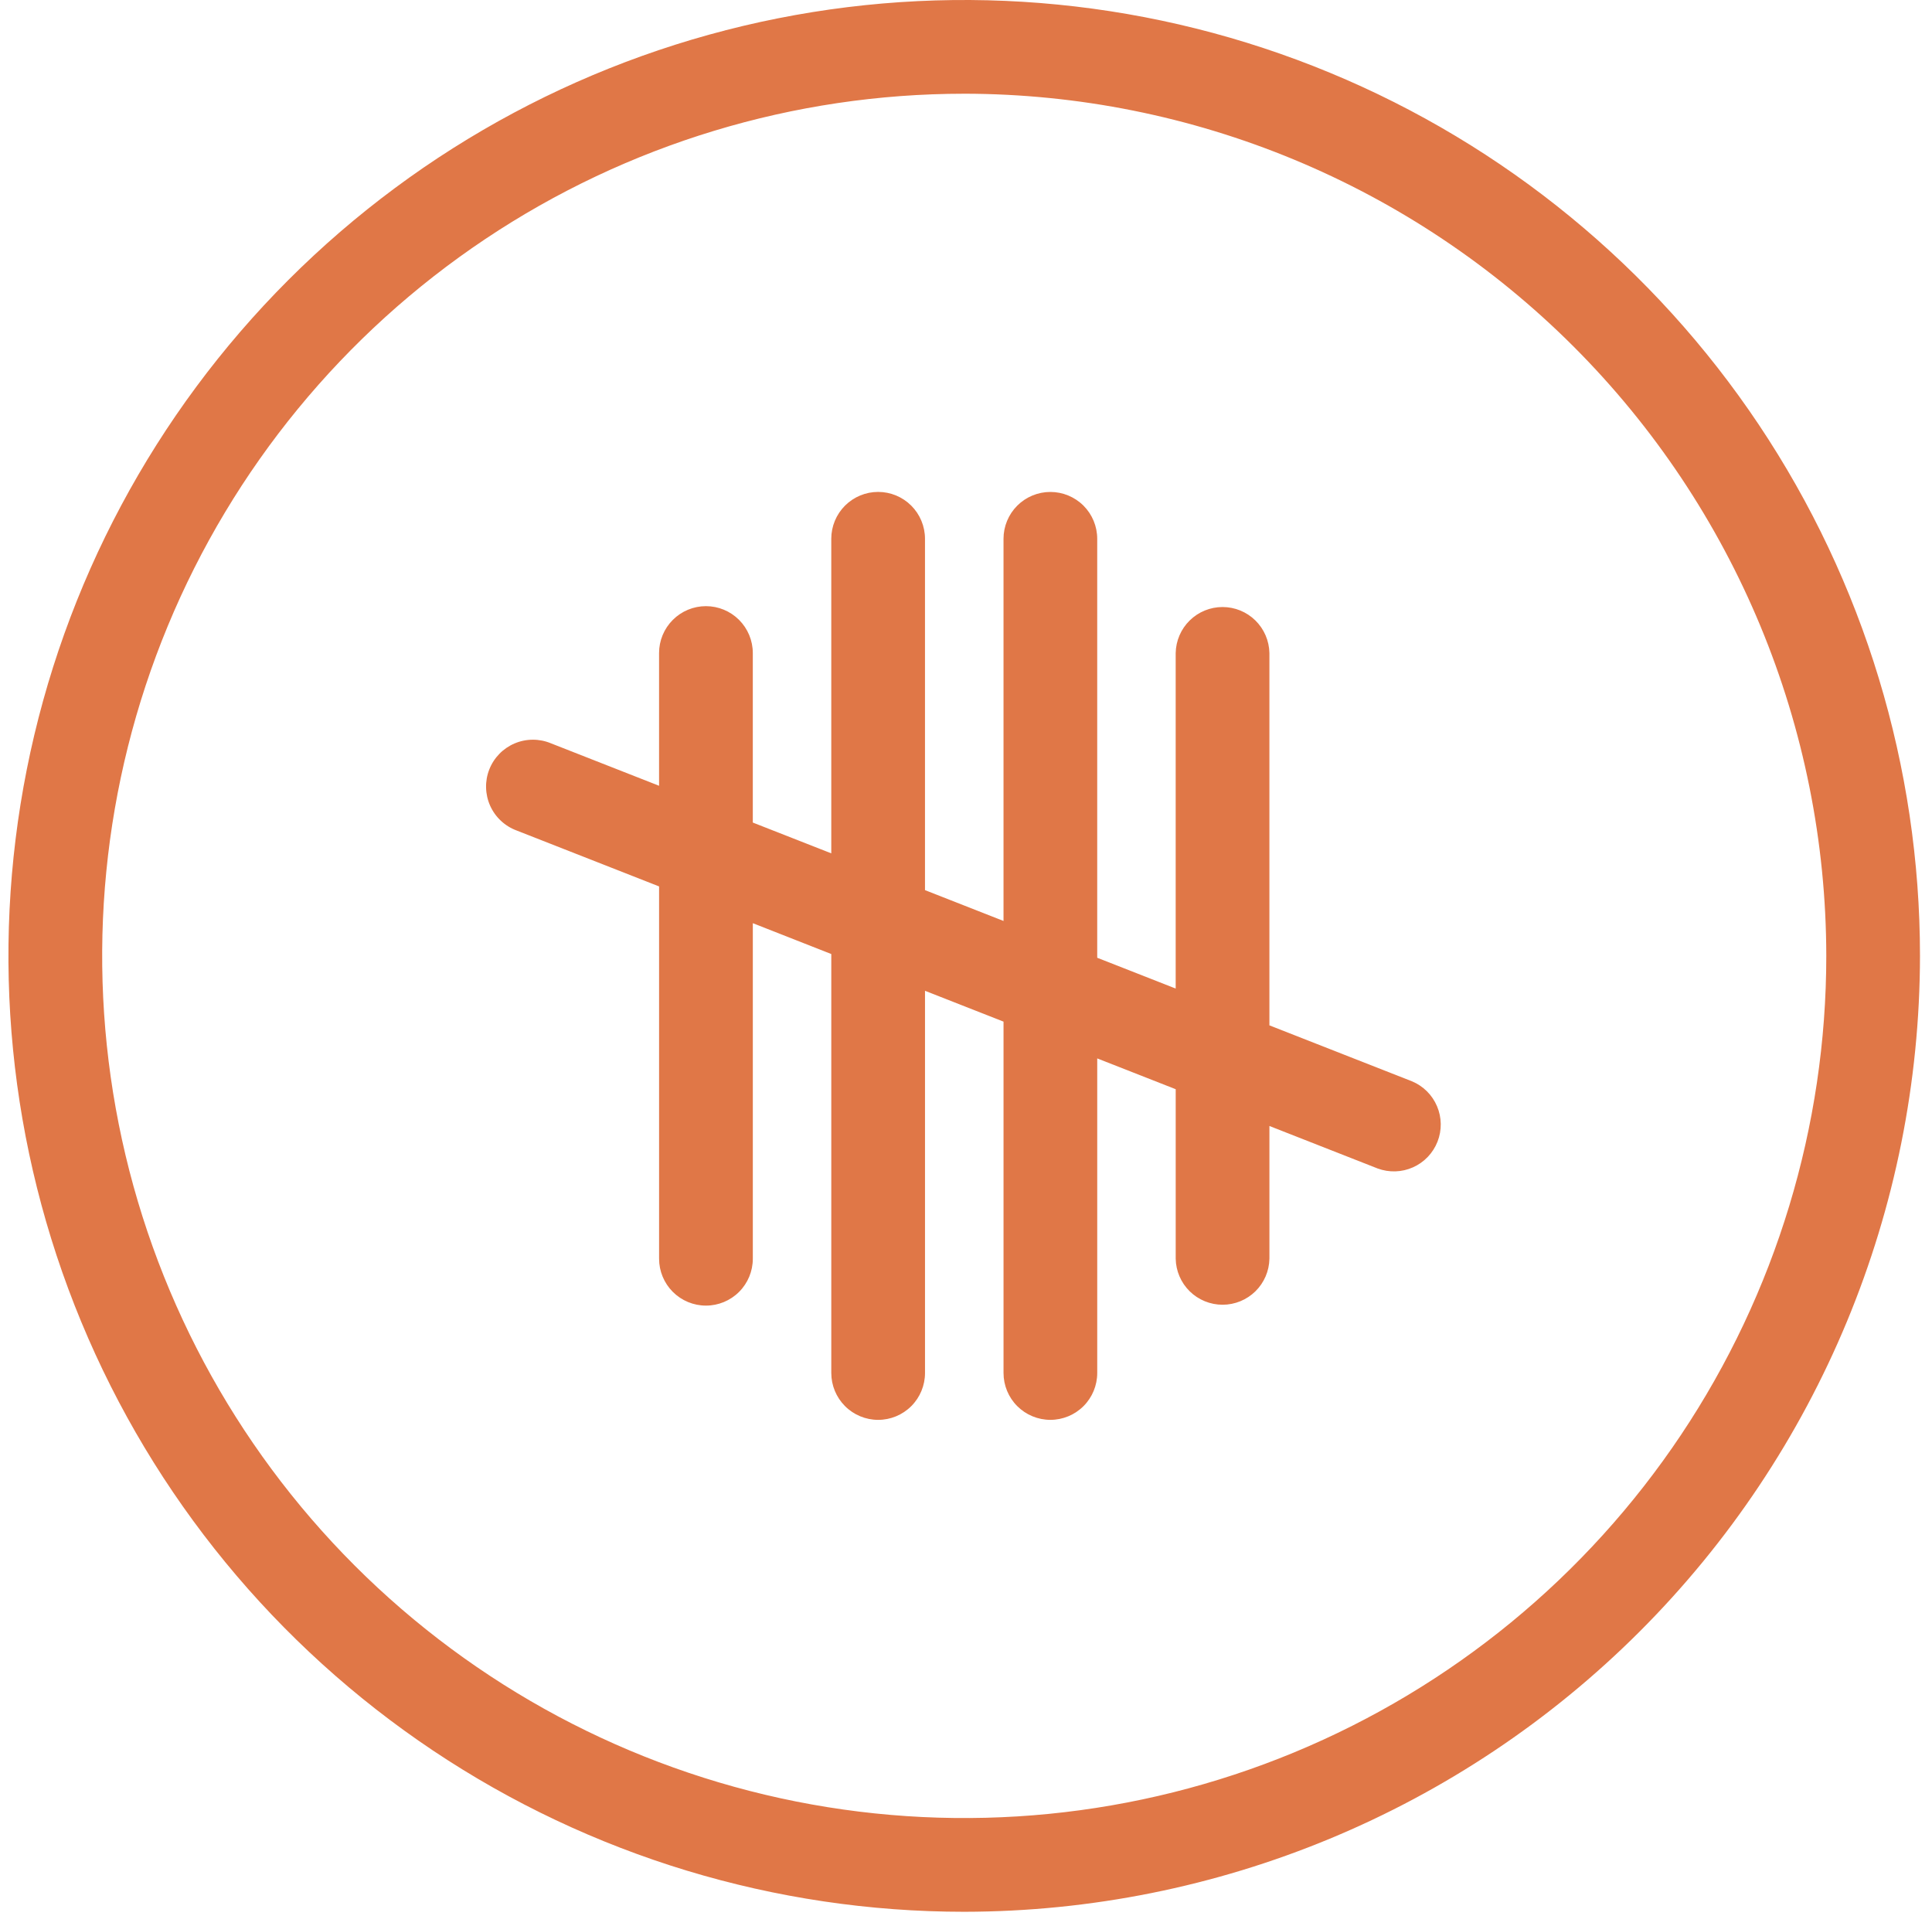 <svg width="120" height="119" viewBox="0 0 120 119" fill="none" xmlns="http://www.w3.org/2000/svg">
<path d="M87.692 67.151L78.845 63.679V40.556C78.831 39.794 78.518 39.067 77.974 38.533C77.43 37.998 76.697 37.699 75.934 37.699C75.172 37.699 74.44 37.998 73.895 38.533C73.351 39.067 73.038 39.794 73.024 40.556V61.394L68.15 59.481V33.462C68.15 32.69 67.844 31.95 67.298 31.404C66.752 30.859 66.012 30.552 65.24 30.552C64.468 30.552 63.728 30.859 63.182 31.404C62.637 31.95 62.33 32.69 62.33 33.462V57.196L57.453 55.281V33.461C57.453 32.689 57.146 31.949 56.601 31.403C56.055 30.857 55.314 30.55 54.542 30.55C53.771 30.55 53.03 30.857 52.484 31.403C51.939 31.949 51.632 32.689 51.632 33.461V52.997L46.758 51.084V40.556C46.758 39.784 46.451 39.044 45.905 38.498C45.359 37.952 44.619 37.645 43.847 37.645C43.075 37.645 42.335 37.952 41.789 38.498C41.243 39.044 40.936 39.784 40.936 40.556V48.8L34.215 46.161C33.858 46.013 33.474 45.937 33.087 45.939C32.7 45.941 32.318 46.019 31.962 46.171C31.606 46.322 31.283 46.543 31.014 46.82C30.744 47.097 30.532 47.426 30.391 47.786C30.249 48.146 30.181 48.531 30.191 48.918C30.2 49.305 30.286 49.686 30.444 50.039C30.602 50.392 30.829 50.71 31.112 50.974C31.395 51.239 31.727 51.444 32.09 51.578L40.937 55.051V78.173C40.937 78.945 41.244 79.686 41.79 80.231C42.336 80.777 43.076 81.084 43.848 81.084C44.62 81.084 45.361 80.777 45.906 80.231C46.452 79.686 46.759 78.945 46.759 78.173V57.334L51.633 59.25V85.269C51.633 86.041 51.94 86.781 52.486 87.327C53.031 87.873 53.772 88.18 54.544 88.18C55.316 88.18 56.056 87.873 56.602 87.327C57.147 86.781 57.454 86.041 57.454 85.269V61.533L62.331 63.448V85.269C62.331 86.041 62.638 86.781 63.183 87.327C63.729 87.872 64.469 88.179 65.241 88.179C66.013 88.179 66.753 87.872 67.299 87.327C67.844 86.781 68.151 86.041 68.151 85.269V65.732L73.025 67.645V78.173C73.039 78.936 73.352 79.662 73.896 80.197C74.441 80.731 75.173 81.03 75.936 81.03C76.698 81.03 77.43 80.731 77.975 80.197C78.519 79.662 78.832 78.936 78.846 78.173V69.929L85.568 72.568C86.283 72.832 87.073 72.806 87.768 72.494C88.463 72.183 89.008 71.611 89.287 70.901C89.565 70.192 89.554 69.402 89.256 68.701C88.958 67.999 88.397 67.443 87.693 67.151H87.692Z" fill="#E07747"/>
<path d="M59.89 118.73C48.149 118.73 36.671 115.249 26.909 108.726C17.146 102.203 9.537 92.932 5.044 82.085C0.55 71.237 -0.626 59.301 1.664 47.786C3.954 36.27 9.608 25.692 17.91 17.389C26.212 9.087 36.789 3.432 48.305 1.141C59.82 -1.15 71.756 0.025 82.604 4.518C93.452 9.01 102.723 16.619 109.247 26.381C115.771 36.143 119.253 47.62 119.254 59.361C119.237 75.1 112.977 90.191 101.848 101.32C90.719 112.45 75.629 118.711 59.89 118.73ZM59.89 5.821C49.3 5.821 38.947 8.961 30.142 14.845C21.337 20.729 14.474 29.091 10.421 38.876C6.369 48.66 5.309 59.426 7.375 69.812C9.441 80.199 14.541 89.74 22.03 97.228C29.519 104.716 39.06 109.815 49.447 111.881C59.833 113.946 70.599 112.885 80.383 108.832C90.167 104.779 98.529 97.915 104.412 89.11C110.295 80.304 113.435 69.951 113.434 59.361C113.418 45.165 107.772 31.556 97.734 21.518C87.696 11.48 74.086 5.835 59.89 5.82V5.821Z" fill="#E07747"/>
</svg>
